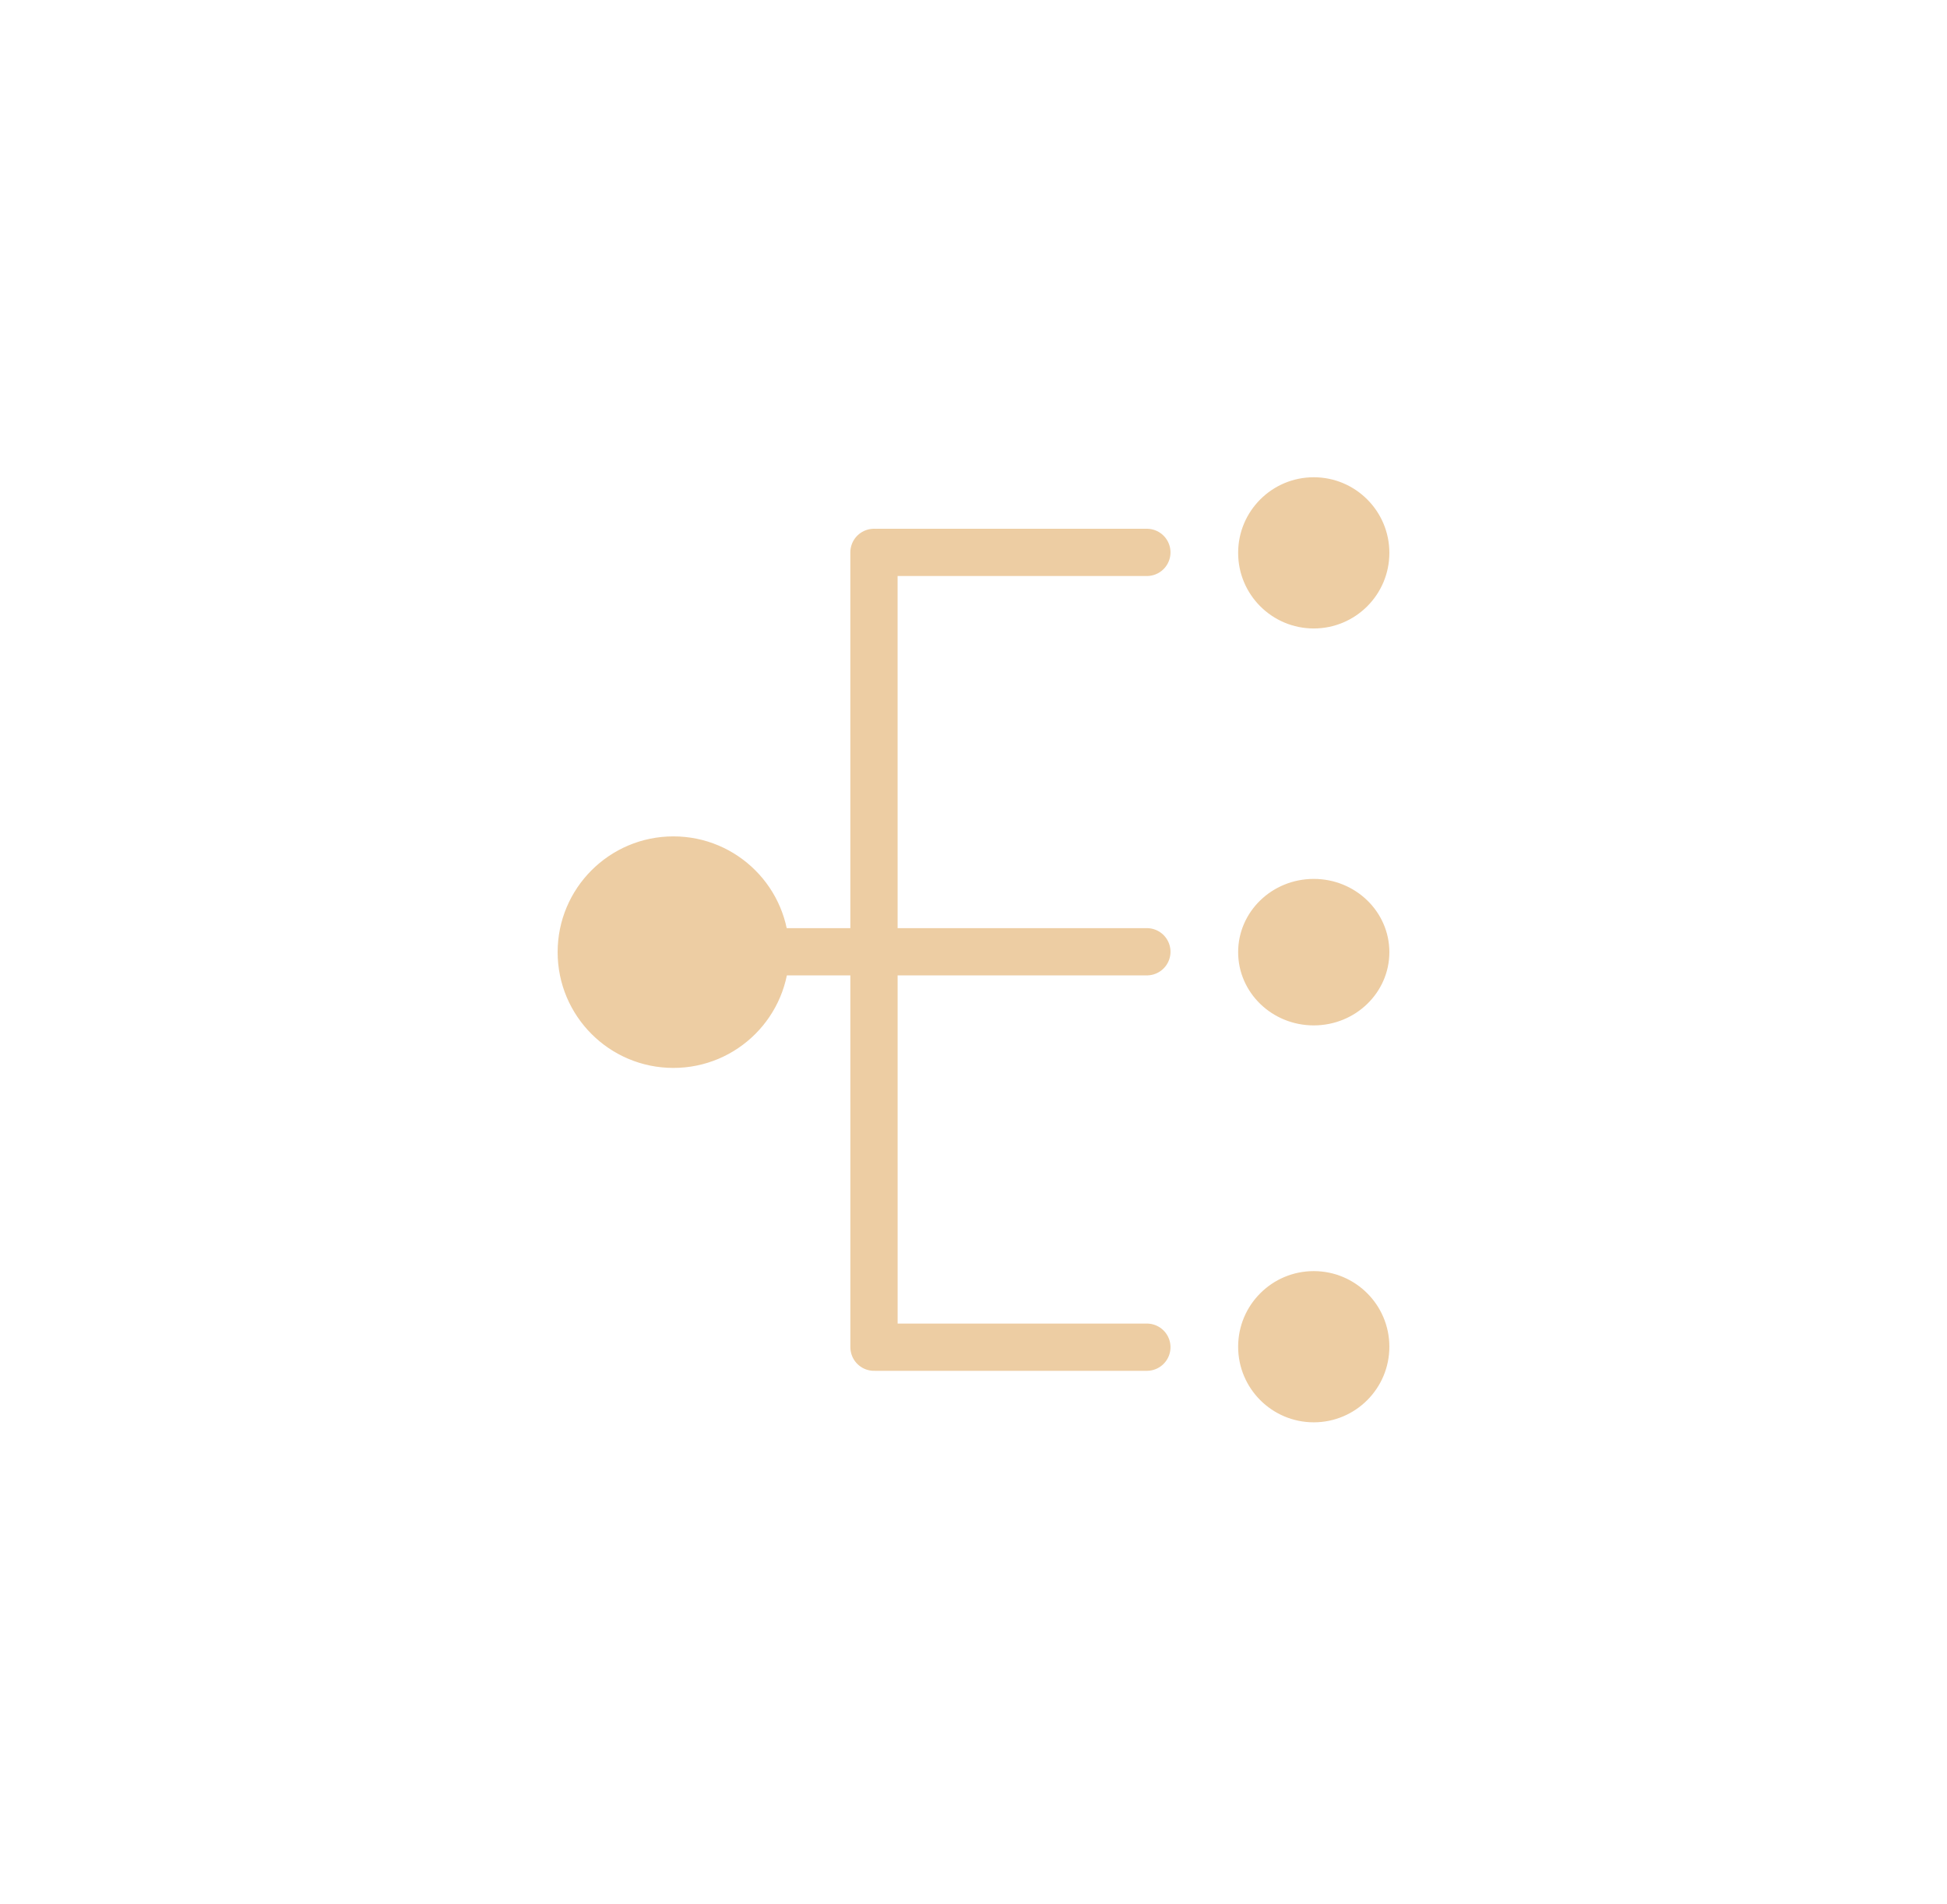 <svg width="412" height="403" viewBox="0 0 412 403" fill="none" xmlns="http://www.w3.org/2000/svg">
<path d="M184.946 285.101L184.938 116.9" stroke="#EDCDA3" stroke-width="10" stroke-linecap="round"/>
<path d="M185.782 285.103L242.686 285.1" stroke="#EDCDA3" stroke-width="10" stroke-linecap="round"/>
<path d="M159.841 201.418L242.686 201.418" stroke="#EDCDA3" stroke-width="10" stroke-linecap="round"/>
<path d="M185.782 116.902L242.686 116.9" stroke="#EDCDA3" stroke-width="10" stroke-linecap="round"/>
<circle cx="142.5" cy="201.5" r="24" fill="#EDCDA3" stroke="#EDCDA3"/>
<circle cx="278" cy="117" r="15.5" fill="#EDCDA3" stroke="#EDCDA3"/>
<path d="M293.5 201.5C293.5 209.769 286.575 216.5 278 216.5C269.425 216.5 262.5 209.769 262.5 201.5C262.5 193.231 269.425 186.5 278 186.5C286.575 186.5 293.5 193.231 293.5 201.5Z" fill="#EDCDA3" stroke="#EDCDA3"/>
<circle cx="278" cy="285" r="15.5" fill="#EDCDA3" stroke="#EDCDA3"/>
</svg>
